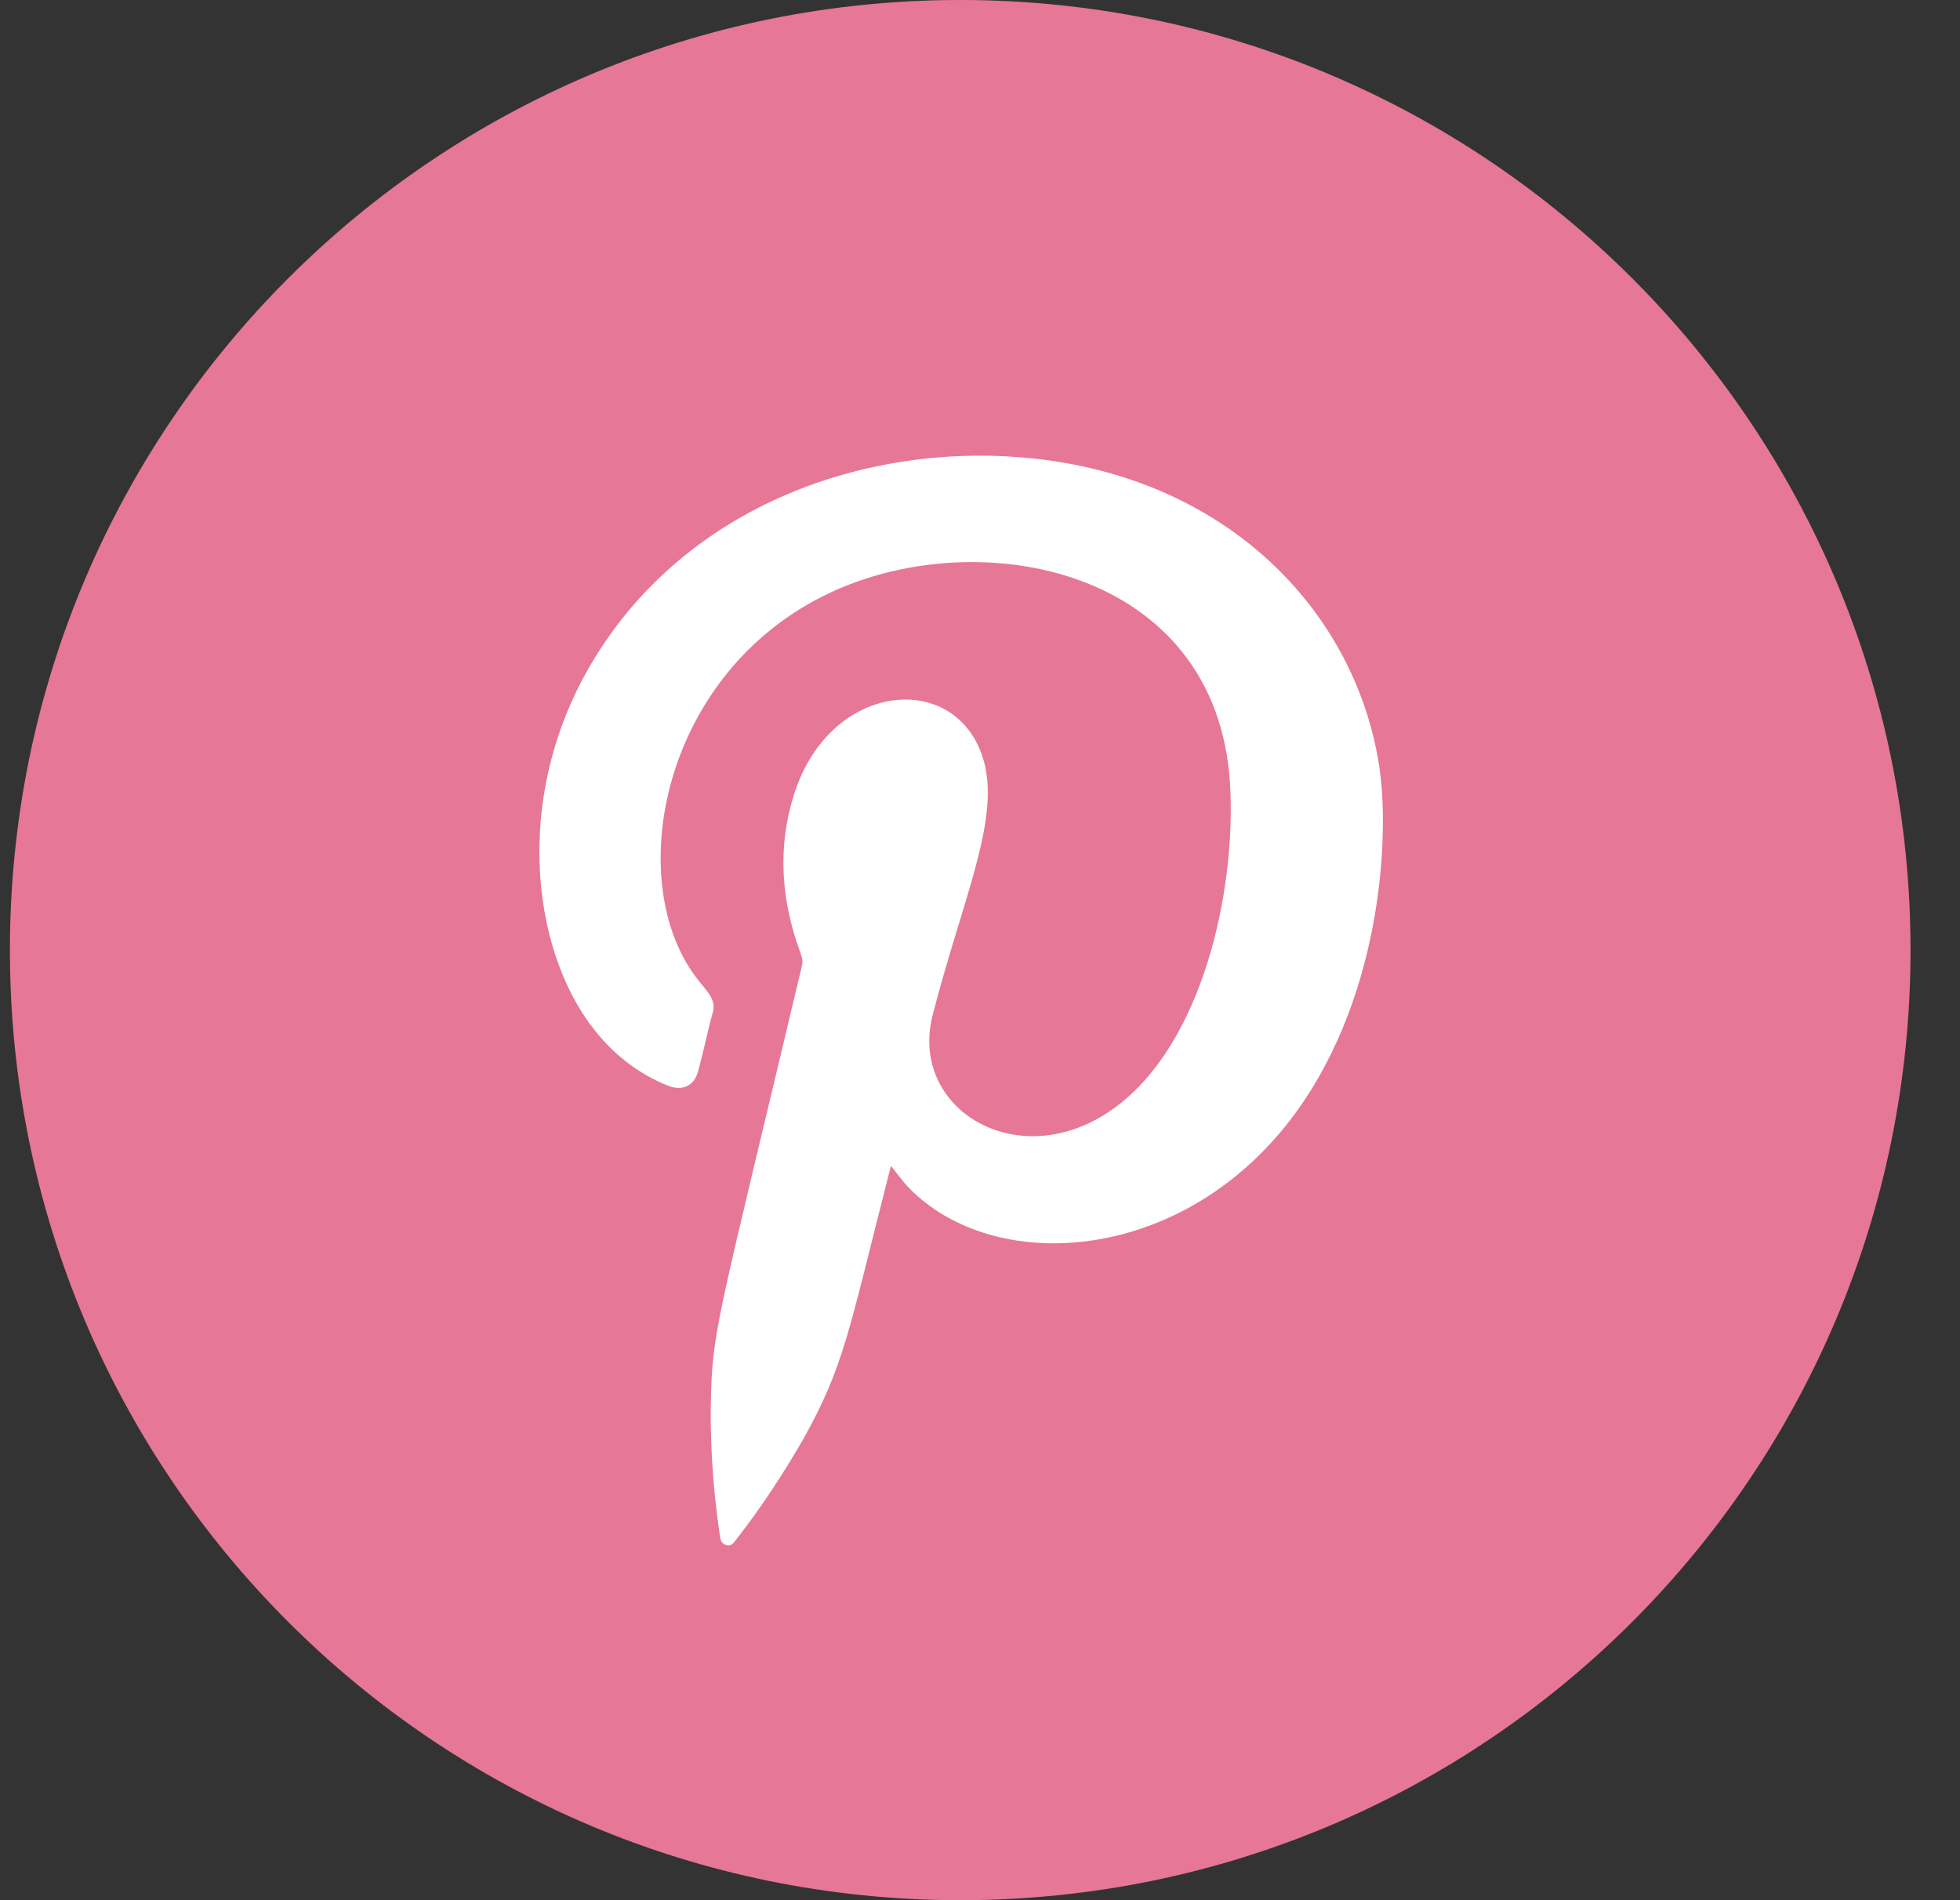 <svg width="33" height="32" viewBox="0 0 33 32" fill="none" xmlns="http://www.w3.org/2000/svg">
<rect x="0" y="0" width="33" height="32" fill="#333333" stroke="none"/>
<path d="M16.167 32C25.003 32 32.167 24.837 32.167 16C32.167 7.163 25.003 0 16.167 0C7.33 0 0.167 7.163 0.167 16C0.167 24.837 7.33 32 16.167 32Z" fill="#E77796"/>
<path fill-rule="evenodd" clip-rule="evenodd" d="M15.002 19.638C15.002 19.638 14.976 19.728 14.963 19.78C14.29 22.421 14.212 23.003 13.526 24.233C13.189 24.816 12.827 25.372 12.413 25.903C12.361 25.968 12.322 26.046 12.231 26.02C12.128 25.994 12.128 25.903 12.115 25.825C11.998 25.023 11.947 24.22 11.973 23.405C12.011 22.343 12.141 21.994 13.5 16.272C13.526 16.181 13.5 16.117 13.474 16.039C13.15 15.159 13.086 14.265 13.371 13.372C13.992 11.418 16.193 11.275 16.581 12.88C16.814 13.877 16.193 15.185 15.701 17.101C15.299 18.693 17.176 19.819 18.769 18.654C20.244 17.579 20.814 15.016 20.71 13.204C20.49 9.579 16.529 8.803 14.005 9.968C11.118 11.301 10.458 14.887 11.765 16.518C11.934 16.725 12.063 16.855 11.998 17.062C11.908 17.385 11.843 17.722 11.752 18.046C11.688 18.291 11.481 18.382 11.235 18.279C10.756 18.084 10.354 17.774 10.031 17.372C8.917 16 8.607 13.282 10.07 10.99C11.688 8.44 14.717 7.418 17.461 7.728C20.749 8.104 22.833 10.356 23.222 12.906C23.403 14.071 23.273 16.932 21.642 18.965C19.765 21.295 16.723 21.45 15.312 20.013C15.209 19.91 15.118 19.78 15.015 19.651L15.002 19.638Z" fill="white"/>
</svg>
